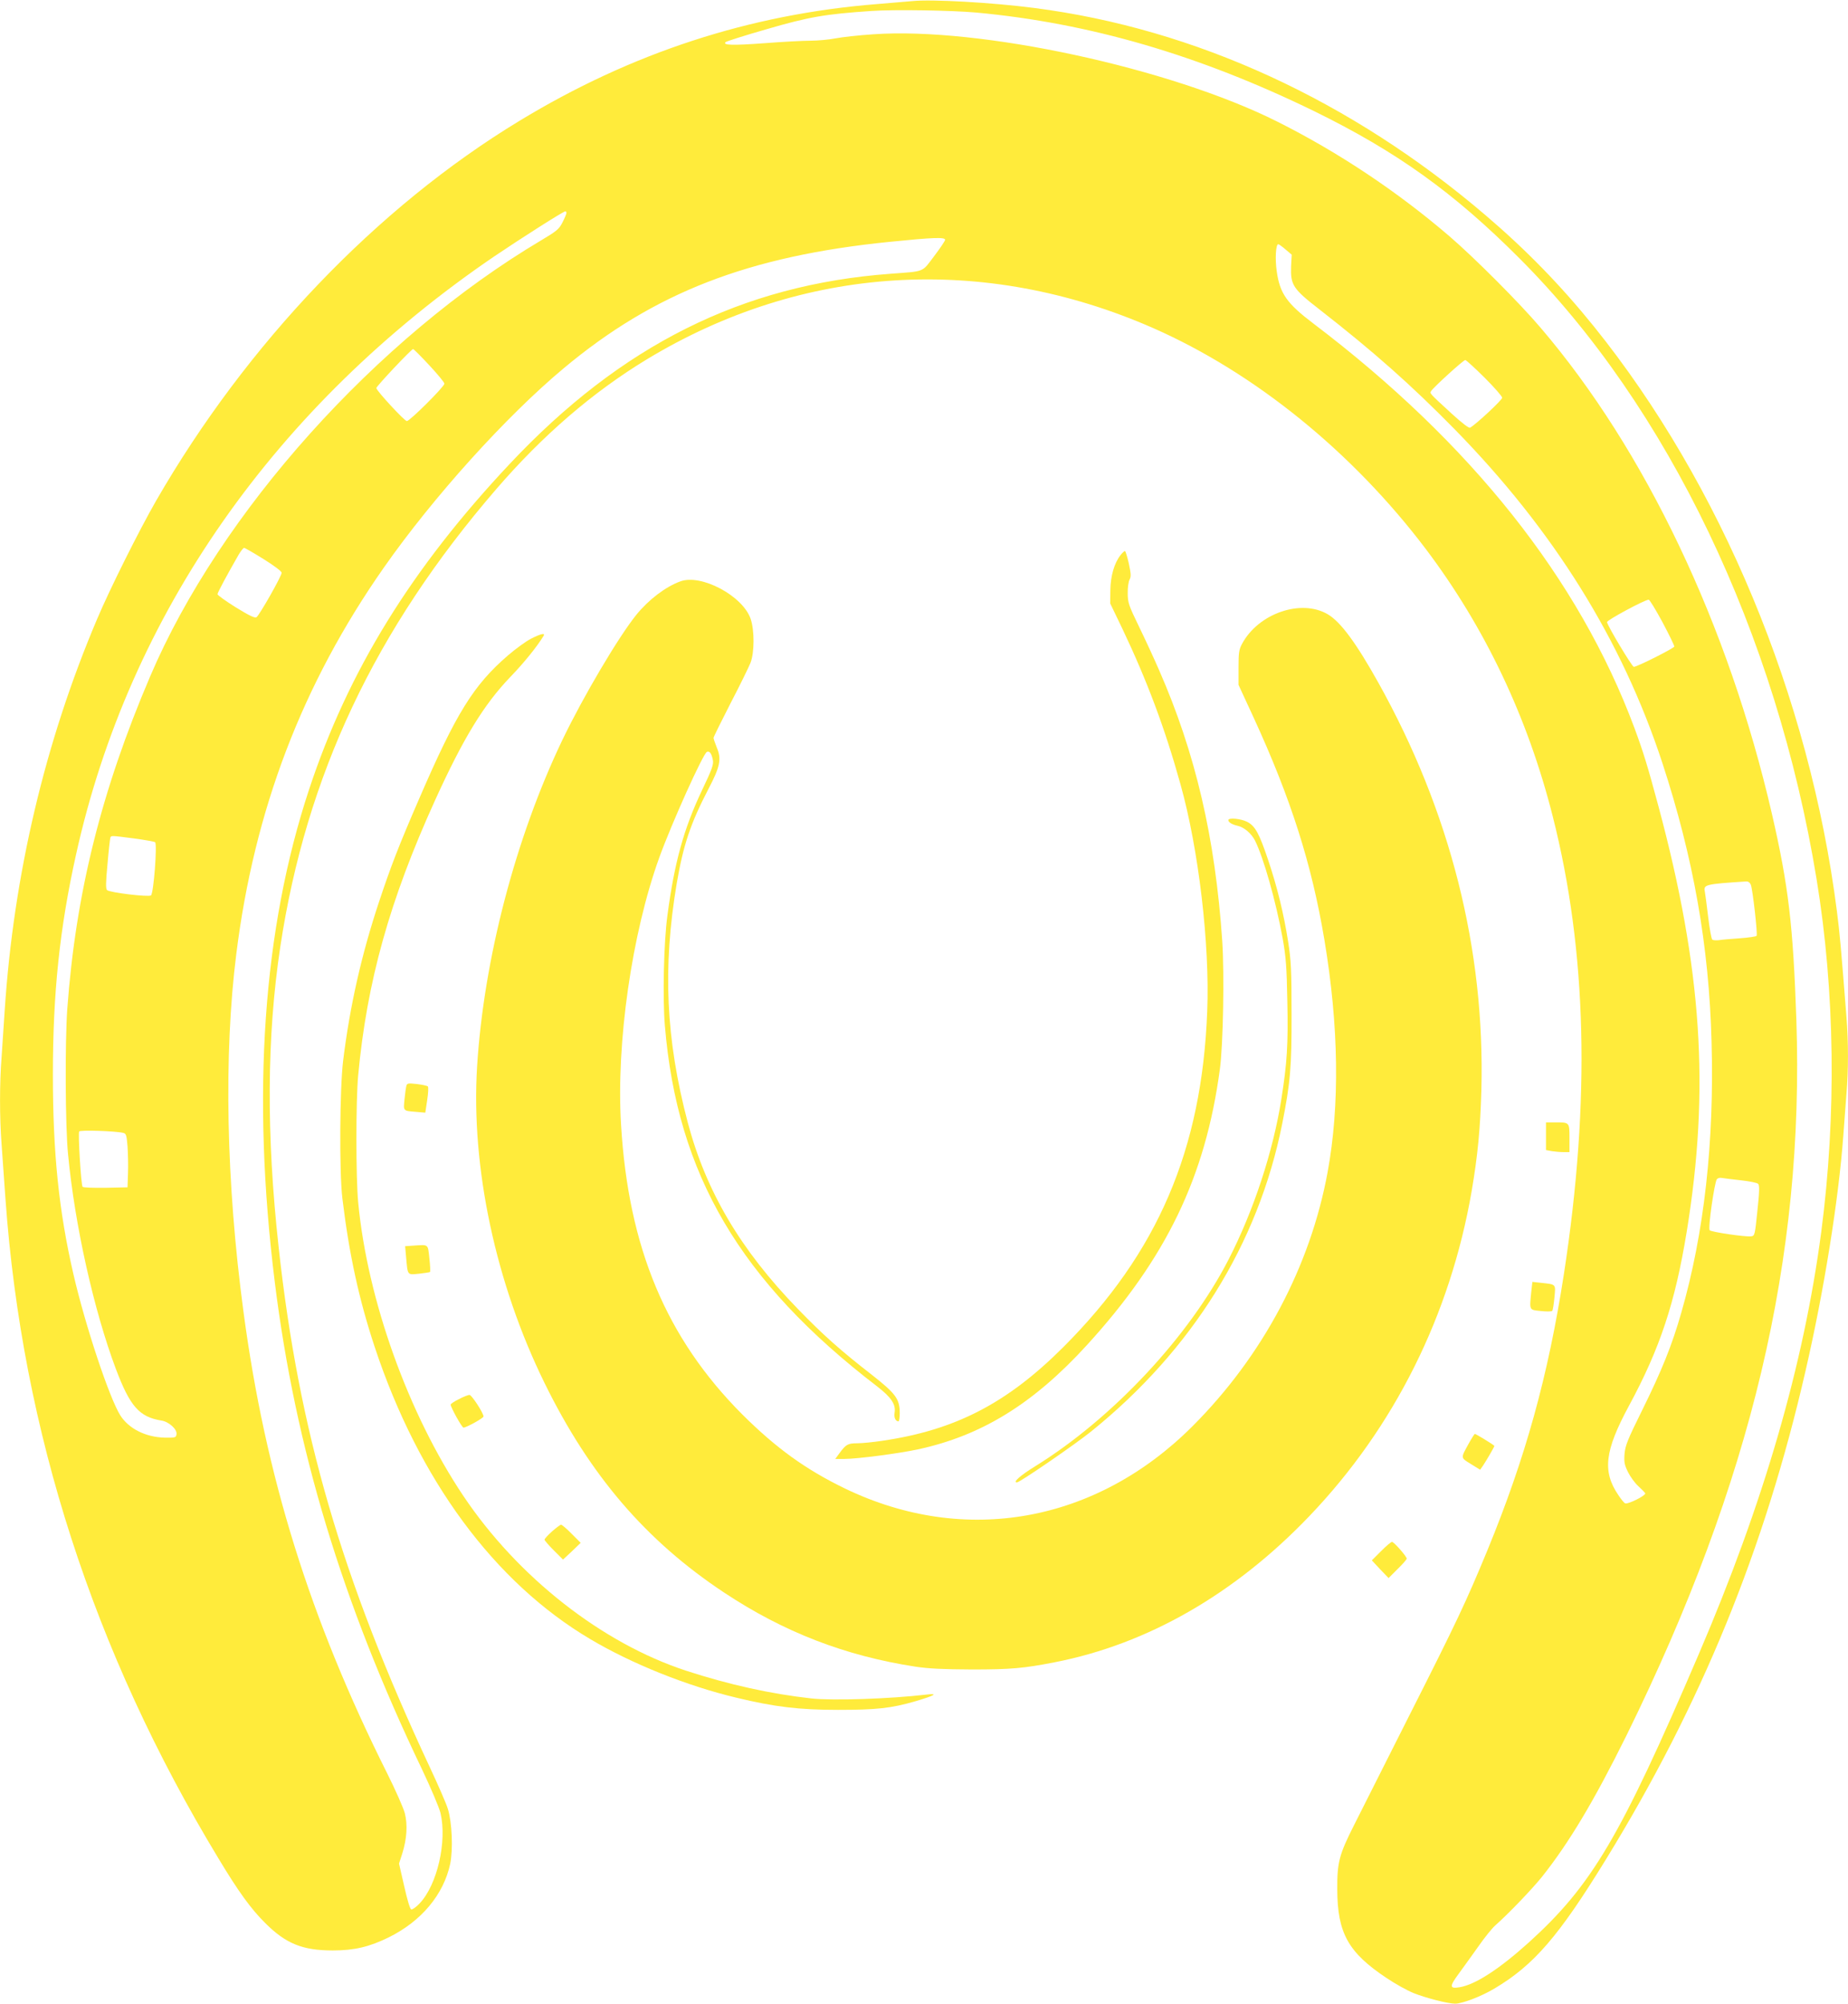 <?xml version="1.0" standalone="no"?>
<!DOCTYPE svg PUBLIC "-//W3C//DTD SVG 20010904//EN"
 "http://www.w3.org/TR/2001/REC-SVG-20010904/DTD/svg10.dtd">
<svg version="1.0" xmlns="http://www.w3.org/2000/svg"
 width="1181pt" height="1280pt" viewBox="0 0 1181 1280"
 preserveAspectRatio="xMidYMid meet">
<g transform="translate(0,1280) scale(0.1,-0.1)"
fill="#ffeb3b" stroke="none">
<path d="M5830 12793 c-19 -2 -120 -10 -225 -19 -816 -65 -1571 -312 -2287
-747 -910 -552 -1742 -1422 -2321 -2427 -110 -192 -294 -560 -377 -756 -332
-782 -533 -1632 -590 -2499 -6 -93 -15 -228 -20 -299 -13 -166 -13 -385 0
-555 5 -75 17 -233 25 -351 106 -1481 562 -2893 1361 -4212 127 -211 207 -322
299 -413 132 -132 239 -175 432 -175 137 0 234 23 358 84 208 103 350 273 392
469 19 92 12 266 -15 352 -10 33 -62 152 -115 265 -564 1207 -837 2146 -966
3320 -80 724 -76 1347 10 1920 165 1094 606 2028 1381 2926 296 343 615 618
961 828 997 604 2155 675 3237 200 649 -286 1273 -791 1744 -1414 376 -499
649 -1072 809 -1705 219 -862 242 -1814 72 -2920 -101 -655 -246 -1177 -490
-1770 -136 -329 -195 -454 -494 -1045 -157 -311 -318 -630 -358 -710 -95 -188
-108 -238 -107 -410 1 -279 70 -403 315 -566 55 -37 132 -80 172 -96 77 -31
220 -68 266 -68 46 0 167 46 252 97 251 149 410 333 711 823 610 992 1016
1985 1277 3124 118 512 211 1092 241 1501 6 83 15 202 20 267 13 150 13 330 0
493 -35 446 -43 535 -61 675 -175 1367 -740 2726 -1554 3736 -211 261 -431
487 -690 708 -860 735 -1858 1193 -2885 1325 -269 35 -657 57 -780 44z m407
-73 c726 -67 1427 -272 2161 -630 527 -258 893 -520 1312 -940 949 -949 1642
-2396 1899 -3965 118 -718 128 -1508 30 -2255 -112 -849 -368 -1731 -784
-2700 -501 -1168 -682 -1474 -1085 -1839 -190 -171 -341 -269 -442 -286 -65
-11 -66 5 -6 86 30 41 87 120 126 175 39 56 88 117 109 135 88 78 233 230 297
309 175 220 335 489 541 905 798 1621 1136 3045 1085 4570 -21 605 -50 854
-156 1315 -278 1207 -810 2325 -1479 3107 -136 160 -422 446 -580 582 -334
287 -714 540 -1104 735 -683 342 -1900 605 -2580 557 -91 -6 -200 -18 -241
-26 -41 -8 -114 -15 -161 -15 -47 0 -180 -7 -294 -16 -204 -15 -268 -13 -248
7 5 5 124 43 264 83 268 78 372 96 669 116 144 10 509 4 667 -10z m-2617
-1280 c0 -6 -11 -33 -25 -60 -22 -44 -37 -56 -136 -115 -1053 -625 -2053
-1739 -2499 -2785 -313 -732 -476 -1388 -530 -2125 -15 -211 -13 -753 5 -930
43 -451 164 -993 305 -1369 91 -241 150 -308 292 -331 47 -7 101 -56 96 -87
-3 -22 -7 -23 -76 -22 -121 3 -229 57 -283 142 -70 111 -223 570 -300 903 -93
403 -131 774 -131 1274 0 521 43 934 148 1406 339 1533 1273 2868 2674 3822
169 114 440 287 453 287 4 0 7 -5 7 -10z m2420 -172 c0 -6 -31 -53 -70 -104
-80 -106 -56 -96 -280 -113 -947 -70 -1720 -456 -2433 -1215 -629 -669 -1032
-1323 -1282 -2080 -295 -892 -368 -1947 -219 -3146 131 -1056 431 -2050 940
-3111 57 -120 111 -247 119 -281 43 -182 -21 -459 -133 -577 -22 -24 -47 -41
-54 -39 -8 3 -26 64 -45 149 l-33 144 21 65 c29 93 35 182 16 257 -9 34 -60
149 -113 255 -494 987 -778 1899 -918 2948 -111 827 -127 1641 -46 2285 115
922 422 1725 943 2469 316 451 781 966 1149 1273 579 484 1180 717 2083 808
277 28 355 31 355 13z m2176 -62 l39 -33 -4 -75 c-4 -119 11 -143 184 -277
345 -269 583 -480 860 -762 634 -647 1071 -1348 1329 -2134 198 -605 298
-1168 314 -1780 18 -640 -47 -1223 -194 -1733 -59 -206 -123 -365 -250 -622
-92 -186 -107 -223 -112 -277 -4 -53 -1 -70 22 -117 15 -30 44 -70 65 -89 21
-19 41 -40 45 -46 8 -13 -109 -72 -128 -65 -6 2 -26 26 -43 52 -104 152 -88
284 67 571 199 368 295 659 369 1111 149 912 98 1682 -180 2718 -70 260 -96
345 -154 502 -355 952 -1044 1819 -2050 2582 -172 130 -216 193 -236 336 -11
77 -6 172 10 172 4 0 25 -15 47 -34z m-5472 -740 c53 -57 96 -109 96 -117 0
-19 -221 -239 -240 -239 -15 0 -195 195 -195 211 0 11 224 249 235 249 4 0 51
-47 104 -104z m6743 -78 c62 -62 113 -120 113 -129 0 -14 -167 -170 -205 -191
-7 -5 -50 28 -116 88 -149 137 -142 130 -133 146 15 24 206 198 218 198 6 0
61 -51 123 -112z m-7802 -1160 c69 -43 115 -78 115 -87 0 -21 -143 -273 -161
-284 -11 -7 -47 11 -132 63 -64 40 -117 78 -117 84 0 10 59 120 136 254 14 23
29 42 34 42 5 0 61 -32 125 -72z m8939 -402 c42 -79 76 -149 76 -156 0 -10
-237 -130 -259 -130 -11 0 -171 267 -171 286 0 13 240 142 266 143 6 1 45 -64
88 -143z m-9769 -1382 c68 -9 129 -20 136 -24 15 -10 -9 -326 -26 -340 -15
-12 -265 18 -281 34 -9 8 -8 51 3 166 7 85 16 161 18 168 5 15 3 15 150 -4z
m10334 -296 c12 -30 44 -315 37 -326 -3 -5 -52 -12 -108 -16 -57 -4 -116 -9
-133 -12 -16 -2 -35 -1 -42 3 -6 5 -18 71 -27 148 -9 77 -19 149 -21 160 -9
44 3 47 263 64 15 1 25 -7 31 -21z m-10402 -1585 c19 -4 22 -14 28 -86 3 -45
5 -122 3 -172 l-3 -90 -139 -3 c-77 -1 -143 1 -148 6 -10 10 -30 340 -22 354
7 10 231 3 281 -9z m10338 -303 c55 -6 105 -16 111 -23 9 -9 8 -52 -5 -172
-16 -156 -17 -160 -40 -163 -33 -5 -254 27 -265 39 -12 11 31 308 46 326 6 7
20 11 32 8 11 -2 66 -9 121 -15z"/>
<path d="M7161 9254 c-40 -51 -64 -134 -65 -224 l-1 -85 77 -160 c158 -332
273 -638 372 -995 116 -413 188 -1024 171 -1450 -34 -885 -316 -1542 -919
-2145 -360 -360 -692 -531 -1157 -599 -59 -9 -131 -16 -161 -16 -59 0 -72 -7
-113 -63 l-27 -37 60 0 c81 0 347 35 468 61 408 88 738 292 1079 665 509 557
759 1077 851 1765 21 160 29 604 15 817 -45 661 -171 1201 -404 1732 -30 69
-87 193 -127 275 -67 138 -73 155 -73 215 -1 36 5 75 12 88 10 18 9 37 -5 102
-10 44 -21 80 -25 80 -4 0 -17 -12 -28 -26z"/>
<path d="M4348 9086 c-94 -34 -202 -116 -281 -213 -114 -141 -340 -523 -473
-800 -300 -627 -502 -1400 -545 -2085 -40 -644 118 -1385 431 -2023 289 -589
648 -1008 1148 -1339 380 -252 773 -404 1222 -473 86 -13 177 -17 360 -18 249
0 331 7 530 46 595 116 1153 437 1629 935 542 567 899 1283 1036 2075 39 229
55 398 62 644 24 900 -199 1781 -659 2605 -142 254 -241 388 -323 436 -171
100 -444 5 -548 -190 -19 -35 -22 -57 -22 -151 l0 -110 97 -210 c239 -520 371
-936 452 -1420 92 -550 99 -1057 20 -1485 -111 -602 -415 -1173 -863 -1621
-617 -617 -1456 -767 -2221 -398 -250 121 -439 257 -656 473 -486 487 -728
1065 -775 1850 -32 524 69 1222 244 1707 80 221 281 667 305 676 17 7 30 -11
38 -54 5 -27 -7 -60 -69 -190 -117 -246 -177 -462 -222 -803 -23 -170 -31
-523 -16 -702 79 -951 480 -1633 1358 -2306 89 -69 119 -114 110 -167 -5 -30
6 -55 25 -55 4 0 8 23 8 52 0 91 -25 125 -178 245 -201 156 -313 256 -473 421
-367 378 -587 751 -704 1192 -140 532 -161 988 -70 1528 42 244 87 380 203
603 74 141 84 190 53 263 -11 28 -21 56 -21 62 0 6 49 105 108 220 60 115 117
232 128 259 26 67 26 209 1 282 -51 147 -316 288 -449 239z"/>
<path d="M3394 8720 c-32 -16 -99 -65 -149 -108 -219 -189 -330 -369 -563
-907 -135 -311 -183 -436 -259 -664 -113 -339 -187 -668 -230 -1016 -22 -178
-25 -713 -5 -880 43 -357 106 -646 207 -951 281 -847 764 -1502 1377 -1865
264 -157 618 -299 933 -374 244 -59 401 -78 650 -78 246 0 340 10 495 55 120
35 150 52 75 43 -237 -28 -605 -40 -740 -25 -261 29 -527 88 -800 177 -538
176 -1076 598 -1424 1117 -352 525 -613 1252 -672 1876 -15 160 -15 648 0 810
56 600 201 1119 492 1759 180 396 312 611 480 786 88 91 171 194 213 263 12
20 -17 14 -80 -18z"/>
<path d="M7850 7561 c0 -14 23 -28 58 -36 42 -9 88 -48 112 -94 55 -110 133
-385 177 -625 21 -119 26 -183 30 -403 6 -275 -2 -395 -38 -623 -53 -336 -177
-713 -337 -1025 -254 -494 -740 -1014 -1235 -1321 -96 -59 -147 -104 -118
-104 18 0 366 239 471 323 649 522 1071 1201 1224 1967 52 262 61 362 60 705
0 277 -3 339 -22 460 -28 178 -69 347 -128 522 -57 170 -83 217 -134 243 -39
20 -120 28 -120 11z"/>
<path d="M2597 5863 c-3 -10 -8 -48 -12 -86 -7 -76 -11 -73 76 -80 l57 -5 12
80 c7 46 9 83 4 88 -5 4 -37 11 -71 15 -54 6 -62 5 -66 -12z"/>
<path d="M9880 5541 l0 -88 38 -7 c20 -3 54 -6 75 -6 l37 0 0 89 c0 102 1 101
-91 101 l-59 0 0 -89z"/>
<path d="M2647 4843 l-58 -4 6 -67 c11 -122 6 -116 82 -109 36 4 68 9 71 11 3
3 1 43 -4 88 -10 92 -4 87 -97 81z"/>
<path d="M9786 4549 c-12 -122 -15 -116 60 -124 36 -4 69 -4 74 1 4 5 10 44
14 86 8 87 12 82 -85 93 l-56 6 -7 -62z"/>
<path d="M2933 3862 c-29 -14 -53 -30 -53 -35 0 -17 72 -147 82 -147 18 0 128
61 128 71 0 22 -76 139 -90 138 -8 0 -39 -12 -67 -27z"/>
<path d="M9386 3578 c-52 -95 -53 -89 13 -130 l60 -37 19 27 c22 33 72 119 72
125 0 5 -118 77 -125 77 -2 0 -20 -28 -39 -62z"/>
<path d="M3528 3017 c-27 -24 -48 -47 -48 -53 0 -5 27 -36 59 -68 l59 -59 57
53 56 54 -58 58 c-31 32 -62 58 -68 58 -5 -1 -31 -20 -57 -43z"/>
<path d="M8826 2891 l-59 -59 53 -57 54 -56 58 58 c32 31 58 61 58 66 0 14
-82 107 -94 107 -7 0 -38 -27 -70 -59z"/>
</g>
</svg>
